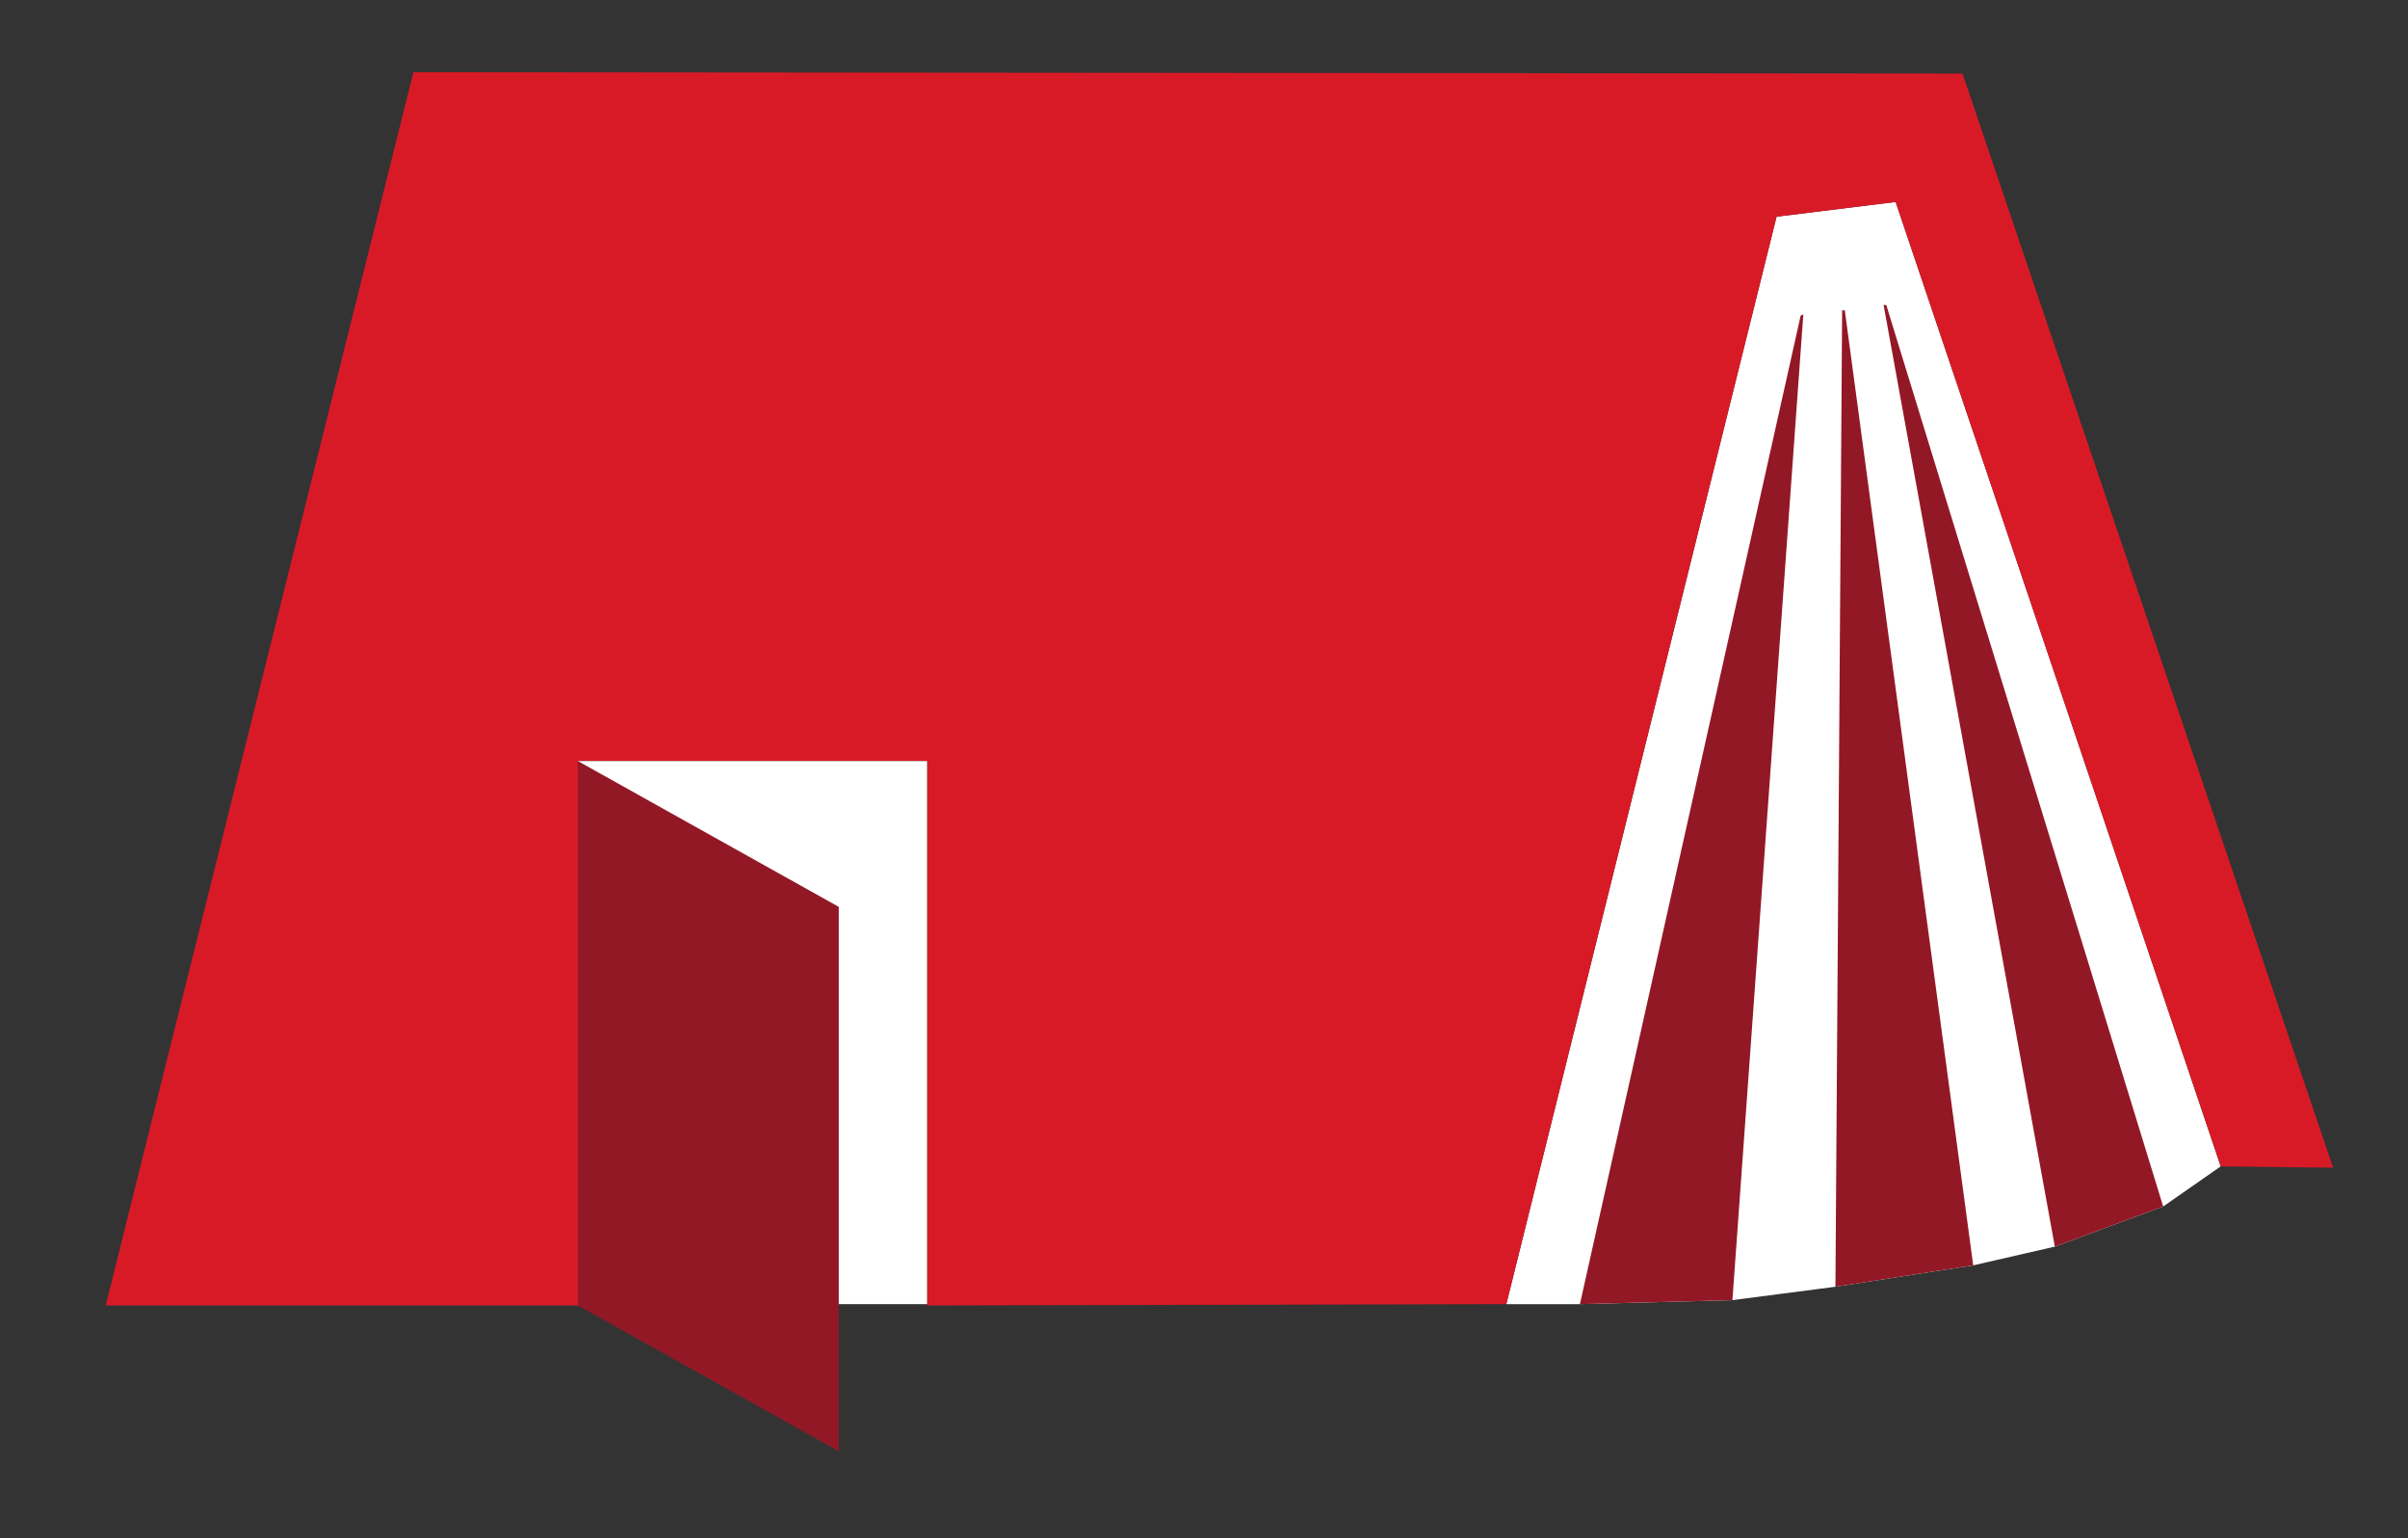 <?xml version="1.0" encoding="UTF-8"?> <svg xmlns="http://www.w3.org/2000/svg" xmlns:xlink="http://www.w3.org/1999/xlink" version="1.1" id="Ebene_1" x="0px" y="0px" viewBox="0 0 180 115" style="enable-background:new 0 0 180 115;" xml:space="preserve"><rect x="0" y="0" width="180" height="115" fill="#333333" stroke="none"/> <style type="text/css"> .st0{fill:#FFFFFF;} .st1{fill:#931826;} .st2{fill:#D81A27;} .st3{fill:none;stroke:#F8ED6E;stroke-width:9.000000e-03;stroke-miterlimit:10;} </style> <g> <polygon class="st0" points="112.6,97.5 118.1,97.5 129.5,97.2 137.2,96.2 147.5,94.6 153.6,93.2 161.7,90.2 166,87.2 141.7,15.1 132.8,16.2 "></polygon> </g> <g> <polygon class="st1" points="153.6,93.2 161.7,90.2 141,22.8 140.8,22.8 "></polygon> </g> <g> <polygon class="st1" points="147.5,94.6 137.2,96.2 137.7,23.2 137.9,23.2 "></polygon> </g> <g> <polygon class="st1" points="134.6,23.6 118.1,97.5 129.5,97.2 134.8,23.5 "></polygon> </g> <g> <path class="st0" d="M44,96.3"></path> </g> <g> <g> <polygon class="st2" points="146.7,5.5 30.9,5.4 7.9,97.6 43.2,97.6 43.2,56.9 69.3,56.9 69.3,97.6 112.6,97.5 132.8,16.2 141.7,15.1 166,87.2 174.4,87.3 "></polygon> </g> </g> <g> <path class="st3" d="M110.9,97.7"></path> </g> <g> <rect x="43.2" y="56.9" class="st0" width="26.1" height="40.6"></rect> </g> <g> <polygon class="st1" points="62.7,67.8 62.7,108.5 43.2,97.6 43.2,56.9 "></polygon> </g> </svg> 